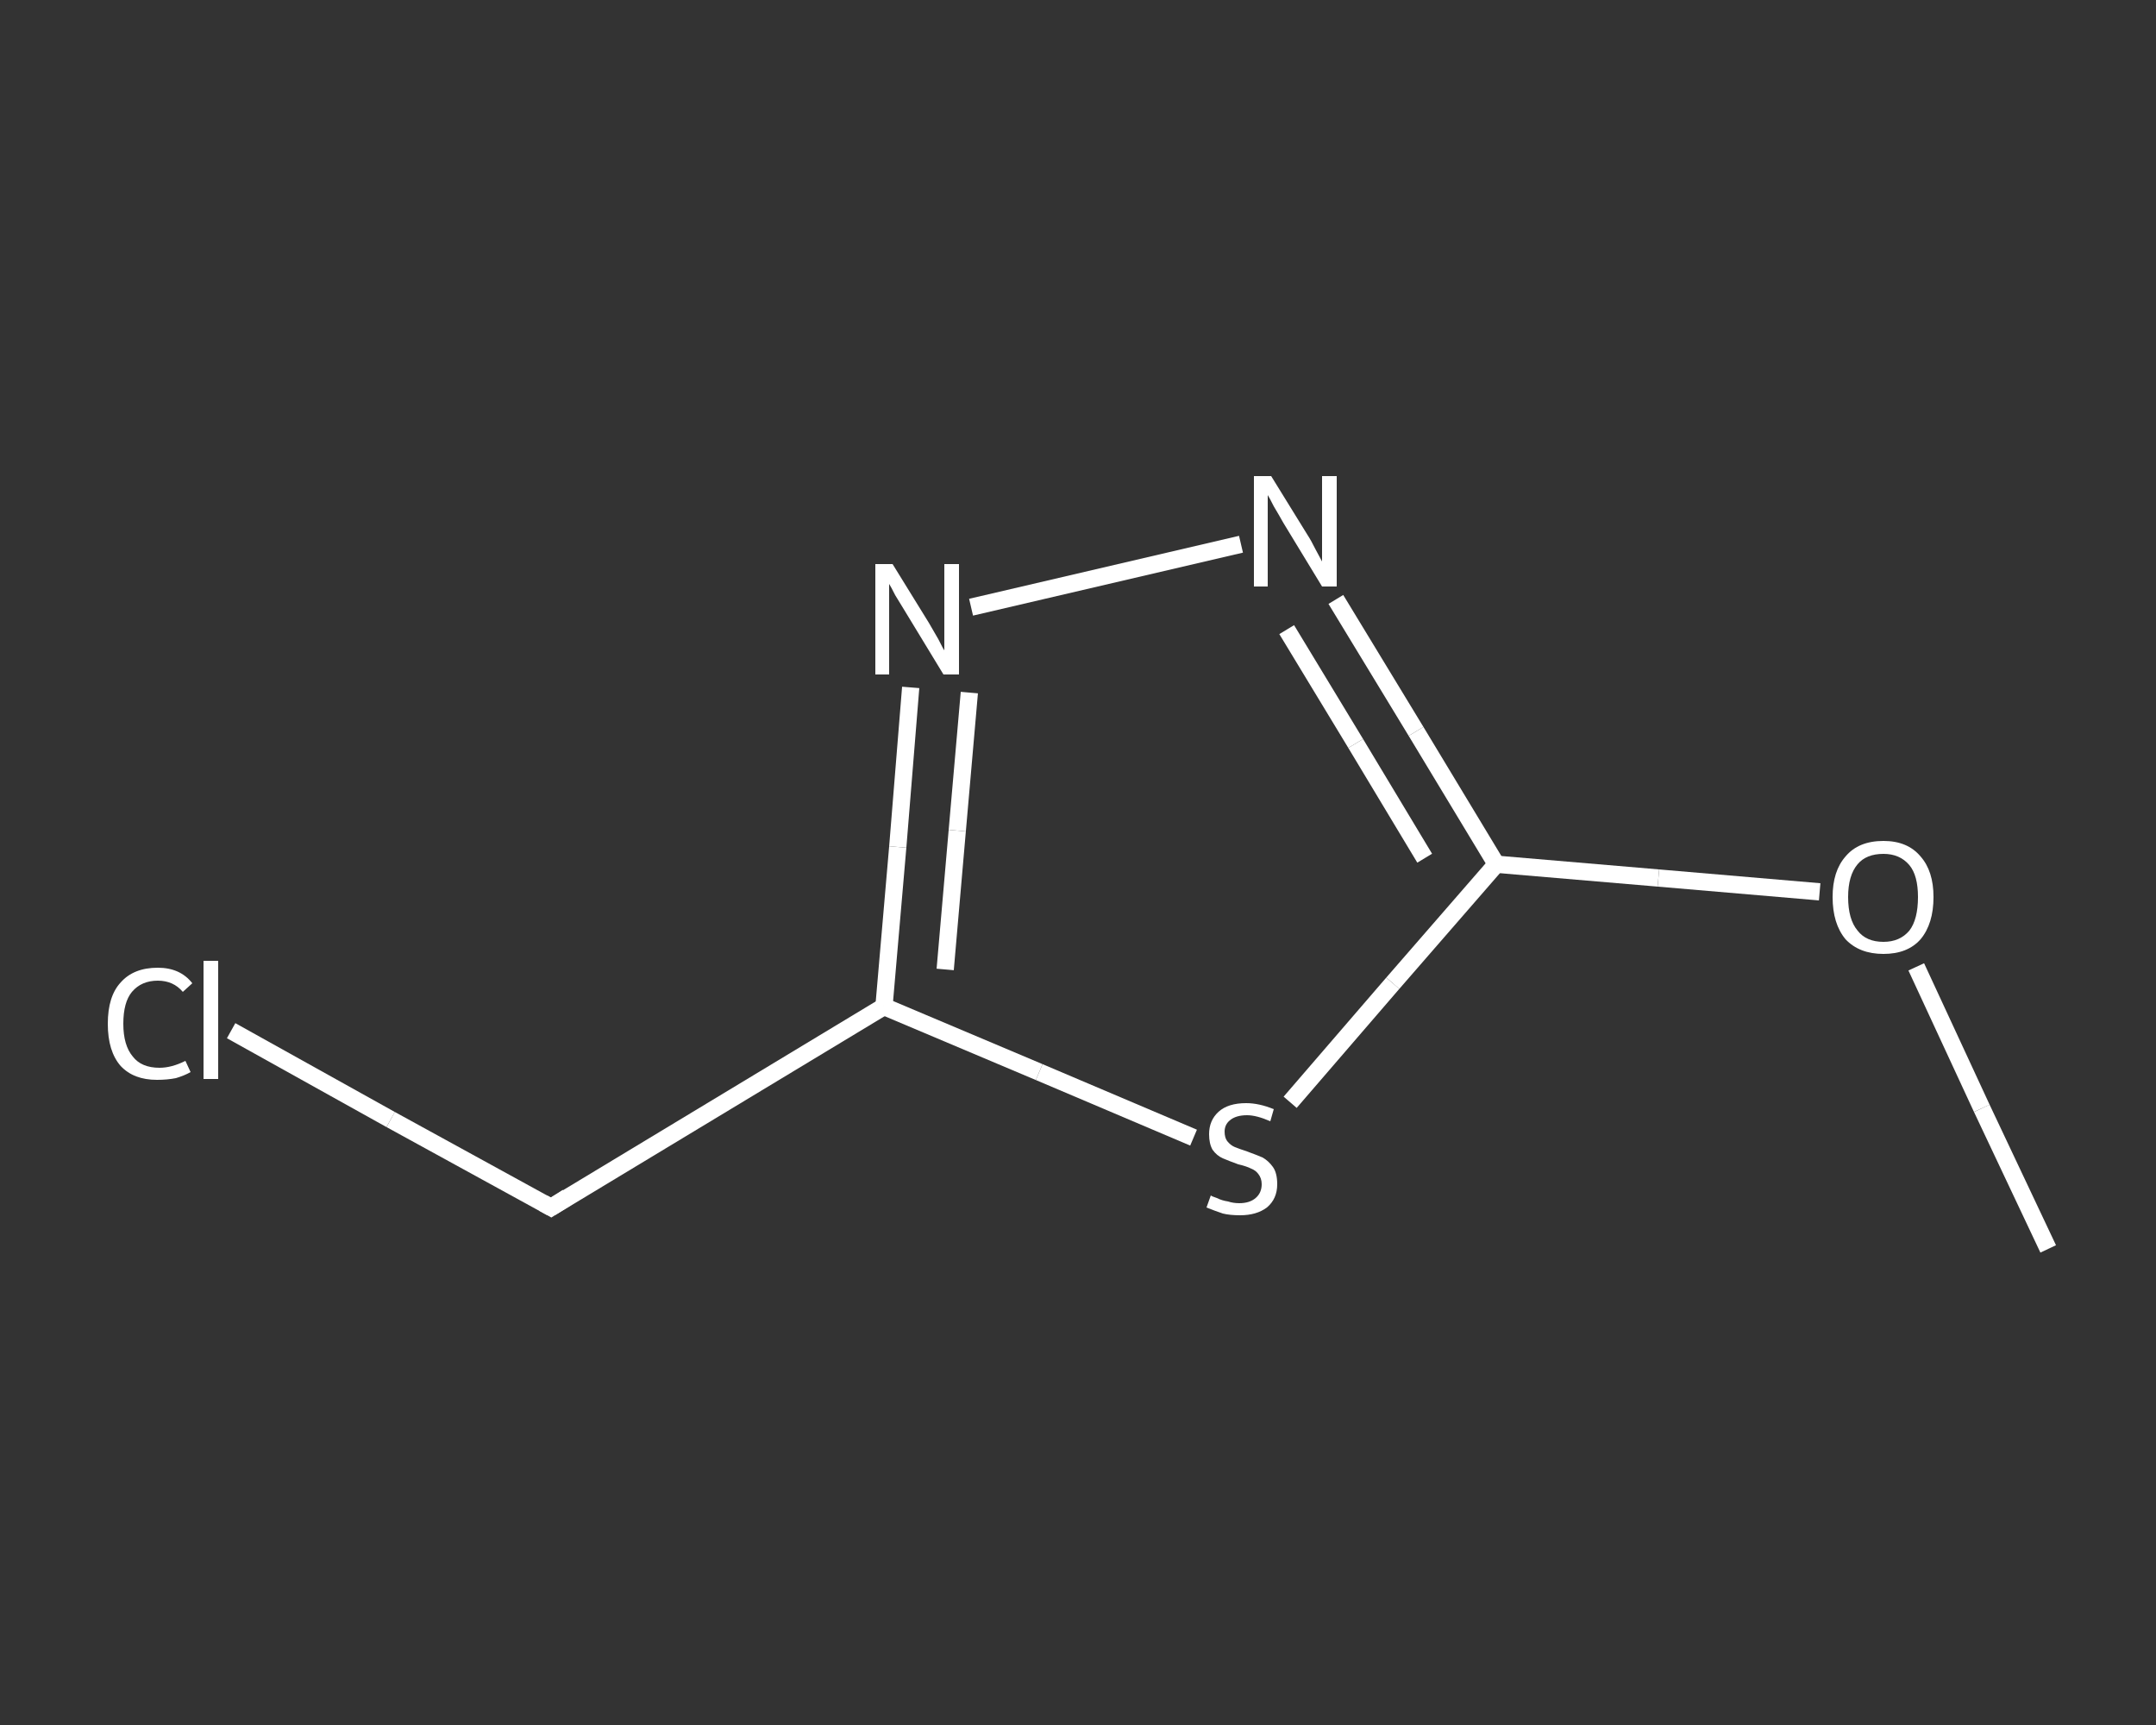 <?xml version='1.0' encoding='iso-8859-1'?>
<svg version='1.1' baseProfile='full'
              xmlns='http://www.w3.org/2000/svg'
                      xmlns:rdkit='http://www.rdkit.org/xml'
                      xmlns:xlink='http://www.w3.org/1999/xlink'
                  xml:space='preserve'
width='250px' height='200px' viewBox='0 0 250 200'>
<rect x="0" y="0" width="250" height="200" fill="#333333" stroke="none"/>
<!-- END OF HEADER -->
<rect style='opacity:1.0;fill:transparent;stroke:none' width='250.0' height='200.0' x='0.0' y='0.0'> </rect>
<path class='bond-0 atom-0 atom-1' d='M 237.5,144.8 L 229.8,128.5' style='fill:none;fill-rule:evenodd;stroke:#FFFFFF;stroke-width:2.0px;stroke-linecap:butt;stroke-linejoin:miter;stroke-opacity:1' />
<path class='bond-0 atom-0 atom-1' d='M 229.8,128.5 L 222.2,112.1' style='fill:none;fill-rule:evenodd;stroke:#FFFFFF;stroke-width:2.0px;stroke-linecap:butt;stroke-linejoin:miter;stroke-opacity:1' />
<path class='bond-1 atom-1 atom-2' d='M 211.0,103.4 L 192.3,101.8' style='fill:none;fill-rule:evenodd;stroke:#FFFFFF;stroke-width:2.0px;stroke-linecap:butt;stroke-linejoin:miter;stroke-opacity:1' />
<path class='bond-1 atom-1 atom-2' d='M 192.3,101.8 L 173.5,100.2' style='fill:none;fill-rule:evenodd;stroke:#FFFFFF;stroke-width:2.0px;stroke-linecap:butt;stroke-linejoin:miter;stroke-opacity:1' />
<path class='bond-2 atom-2 atom-3' d='M 173.5,100.2 L 164.2,84.8' style='fill:none;fill-rule:evenodd;stroke:#FFFFFF;stroke-width:2.0px;stroke-linecap:butt;stroke-linejoin:miter;stroke-opacity:1' />
<path class='bond-2 atom-2 atom-3' d='M 164.2,84.8 L 154.9,69.5' style='fill:none;fill-rule:evenodd;stroke:#FFFFFF;stroke-width:2.0px;stroke-linecap:butt;stroke-linejoin:miter;stroke-opacity:1' />
<path class='bond-2 atom-2 atom-3' d='M 165.2,99.5 L 157.2,86.2' style='fill:none;fill-rule:evenodd;stroke:#FFFFFF;stroke-width:2.0px;stroke-linecap:butt;stroke-linejoin:miter;stroke-opacity:1' />
<path class='bond-2 atom-2 atom-3' d='M 157.2,86.2 L 149.2,73.0' style='fill:none;fill-rule:evenodd;stroke:#FFFFFF;stroke-width:2.0px;stroke-linecap:butt;stroke-linejoin:miter;stroke-opacity:1' />
<path class='bond-3 atom-3 atom-4' d='M 143.9,63.1 L 112.6,70.4' style='fill:none;fill-rule:evenodd;stroke:#FFFFFF;stroke-width:2.0px;stroke-linecap:butt;stroke-linejoin:miter;stroke-opacity:1' />
<path class='bond-4 atom-4 atom-5' d='M 105.6,79.7 L 104.1,98.2' style='fill:none;fill-rule:evenodd;stroke:#FFFFFF;stroke-width:2.0px;stroke-linecap:butt;stroke-linejoin:miter;stroke-opacity:1' />
<path class='bond-4 atom-4 atom-5' d='M 104.1,98.2 L 102.5,116.7' style='fill:none;fill-rule:evenodd;stroke:#FFFFFF;stroke-width:2.0px;stroke-linecap:butt;stroke-linejoin:miter;stroke-opacity:1' />
<path class='bond-4 atom-4 atom-5' d='M 112.4,80.3 L 111.0,96.3' style='fill:none;fill-rule:evenodd;stroke:#FFFFFF;stroke-width:2.0px;stroke-linecap:butt;stroke-linejoin:miter;stroke-opacity:1' />
<path class='bond-4 atom-4 atom-5' d='M 111.0,96.3 L 109.6,112.4' style='fill:none;fill-rule:evenodd;stroke:#FFFFFF;stroke-width:2.0px;stroke-linecap:butt;stroke-linejoin:miter;stroke-opacity:1' />
<path class='bond-5 atom-5 atom-6' d='M 102.5,116.7 L 63.9,140.0' style='fill:none;fill-rule:evenodd;stroke:#FFFFFF;stroke-width:2.0px;stroke-linecap:butt;stroke-linejoin:miter;stroke-opacity:1' />
<path class='bond-6 atom-6 atom-7' d='M 63.9,140.0 L 45.3,129.8' style='fill:none;fill-rule:evenodd;stroke:#FFFFFF;stroke-width:2.0px;stroke-linecap:butt;stroke-linejoin:miter;stroke-opacity:1' />
<path class='bond-6 atom-6 atom-7' d='M 45.3,129.8 L 26.8,119.5' style='fill:none;fill-rule:evenodd;stroke:#FFFFFF;stroke-width:2.0px;stroke-linecap:butt;stroke-linejoin:miter;stroke-opacity:1' />
<path class='bond-7 atom-5 atom-8' d='M 102.5,116.7 L 120.5,124.3' style='fill:none;fill-rule:evenodd;stroke:#FFFFFF;stroke-width:2.0px;stroke-linecap:butt;stroke-linejoin:miter;stroke-opacity:1' />
<path class='bond-7 atom-5 atom-8' d='M 120.5,124.3 L 138.4,131.9' style='fill:none;fill-rule:evenodd;stroke:#FFFFFF;stroke-width:2.0px;stroke-linecap:butt;stroke-linejoin:miter;stroke-opacity:1' />
<path class='bond-8 atom-8 atom-2' d='M 149.6,127.8 L 161.5,114.0' style='fill:none;fill-rule:evenodd;stroke:#FFFFFF;stroke-width:2.0px;stroke-linecap:butt;stroke-linejoin:miter;stroke-opacity:1' />
<path class='bond-8 atom-8 atom-2' d='M 161.5,114.0 L 173.5,100.2' style='fill:none;fill-rule:evenodd;stroke:#FFFFFF;stroke-width:2.0px;stroke-linecap:butt;stroke-linejoin:miter;stroke-opacity:1' />
<path d='M 65.8,138.8 L 63.9,140.0 L 63.0,139.5' style='fill:none;stroke:#FFFFFF;stroke-width:2.0px;stroke-linecap:butt;stroke-linejoin:miter;stroke-opacity:1;' />
<path class='atom-1' d='M 212.5 104.0
Q 212.5 101.0, 214.0 99.3
Q 215.5 97.5, 218.4 97.5
Q 221.2 97.5, 222.7 99.3
Q 224.2 101.0, 224.2 104.0
Q 224.2 107.1, 222.7 108.9
Q 221.2 110.6, 218.4 110.6
Q 215.6 110.6, 214.0 108.9
Q 212.5 107.1, 212.5 104.0
M 218.4 109.2
Q 220.3 109.2, 221.4 107.9
Q 222.4 106.6, 222.4 104.0
Q 222.4 101.5, 221.4 100.3
Q 220.3 99.0, 218.4 99.0
Q 216.4 99.0, 215.4 100.2
Q 214.3 101.5, 214.3 104.0
Q 214.3 106.6, 215.4 107.9
Q 216.4 109.2, 218.4 109.2
' fill='#FFFFFF'/>
<path class='atom-3' d='M 147.4 55.2
L 151.6 62.0
Q 152.0 62.6, 152.6 63.8
Q 153.3 65.1, 153.3 65.1
L 153.3 55.2
L 155.0 55.2
L 155.0 68.0
L 153.3 68.0
L 148.8 60.6
Q 148.3 59.7, 147.7 58.7
Q 147.2 57.7, 147.0 57.4
L 147.0 68.0
L 145.4 68.0
L 145.4 55.2
L 147.4 55.2
' fill='#FFFFFF'/>
<path class='atom-4' d='M 103.5 65.4
L 107.7 72.2
Q 108.1 72.9, 108.8 74.1
Q 109.4 75.3, 109.5 75.4
L 109.5 65.4
L 111.2 65.4
L 111.2 78.2
L 109.4 78.2
L 104.9 70.8
Q 104.4 70.0, 103.8 69.0
Q 103.3 68.0, 103.1 67.7
L 103.1 78.2
L 101.5 78.2
L 101.5 65.4
L 103.5 65.4
' fill='#FFFFFF'/>
<path class='atom-7' d='M 12.5 118.7
Q 12.5 115.5, 14.0 113.9
Q 15.5 112.2, 18.3 112.2
Q 20.9 112.2, 22.3 114.0
L 21.2 115.0
Q 20.1 113.7, 18.3 113.7
Q 16.4 113.7, 15.3 115.0
Q 14.3 116.2, 14.3 118.7
Q 14.3 121.2, 15.4 122.5
Q 16.4 123.8, 18.5 123.8
Q 19.9 123.8, 21.5 123.0
L 22.1 124.3
Q 21.4 124.7, 20.4 125.0
Q 19.4 125.2, 18.2 125.2
Q 15.5 125.2, 14.0 123.6
Q 12.5 121.9, 12.5 118.7
' fill='#FFFFFF'/>
<path class='atom-7' d='M 23.6 111.4
L 25.3 111.4
L 25.3 125.1
L 23.6 125.1
L 23.6 111.4
' fill='#FFFFFF'/>
<path class='atom-8' d='M 140.4 138.6
Q 140.5 138.7, 141.1 138.9
Q 141.7 139.2, 142.4 139.3
Q 143.0 139.5, 143.7 139.5
Q 144.9 139.5, 145.6 138.9
Q 146.3 138.3, 146.3 137.3
Q 146.3 136.6, 145.9 136.1
Q 145.6 135.7, 145.1 135.5
Q 144.5 135.2, 143.6 135.0
Q 142.5 134.6, 141.8 134.3
Q 141.1 134.0, 140.6 133.3
Q 140.2 132.6, 140.2 131.5
Q 140.2 129.9, 141.3 128.9
Q 142.4 127.9, 144.5 127.9
Q 146.0 127.9, 147.7 128.6
L 147.3 130.0
Q 145.7 129.3, 144.6 129.3
Q 143.3 129.3, 142.6 129.9
Q 142.0 130.4, 142.0 131.2
Q 142.0 131.9, 142.3 132.3
Q 142.7 132.8, 143.2 133.0
Q 143.7 133.2, 144.6 133.5
Q 145.7 133.9, 146.4 134.2
Q 147.1 134.6, 147.6 135.3
Q 148.1 136.0, 148.1 137.3
Q 148.1 139.0, 146.9 140.0
Q 145.7 140.9, 143.8 140.9
Q 142.6 140.9, 141.8 140.7
Q 140.9 140.4, 139.9 140.0
L 140.4 138.6
' fill='#FFFFFF'/>
</svg>
